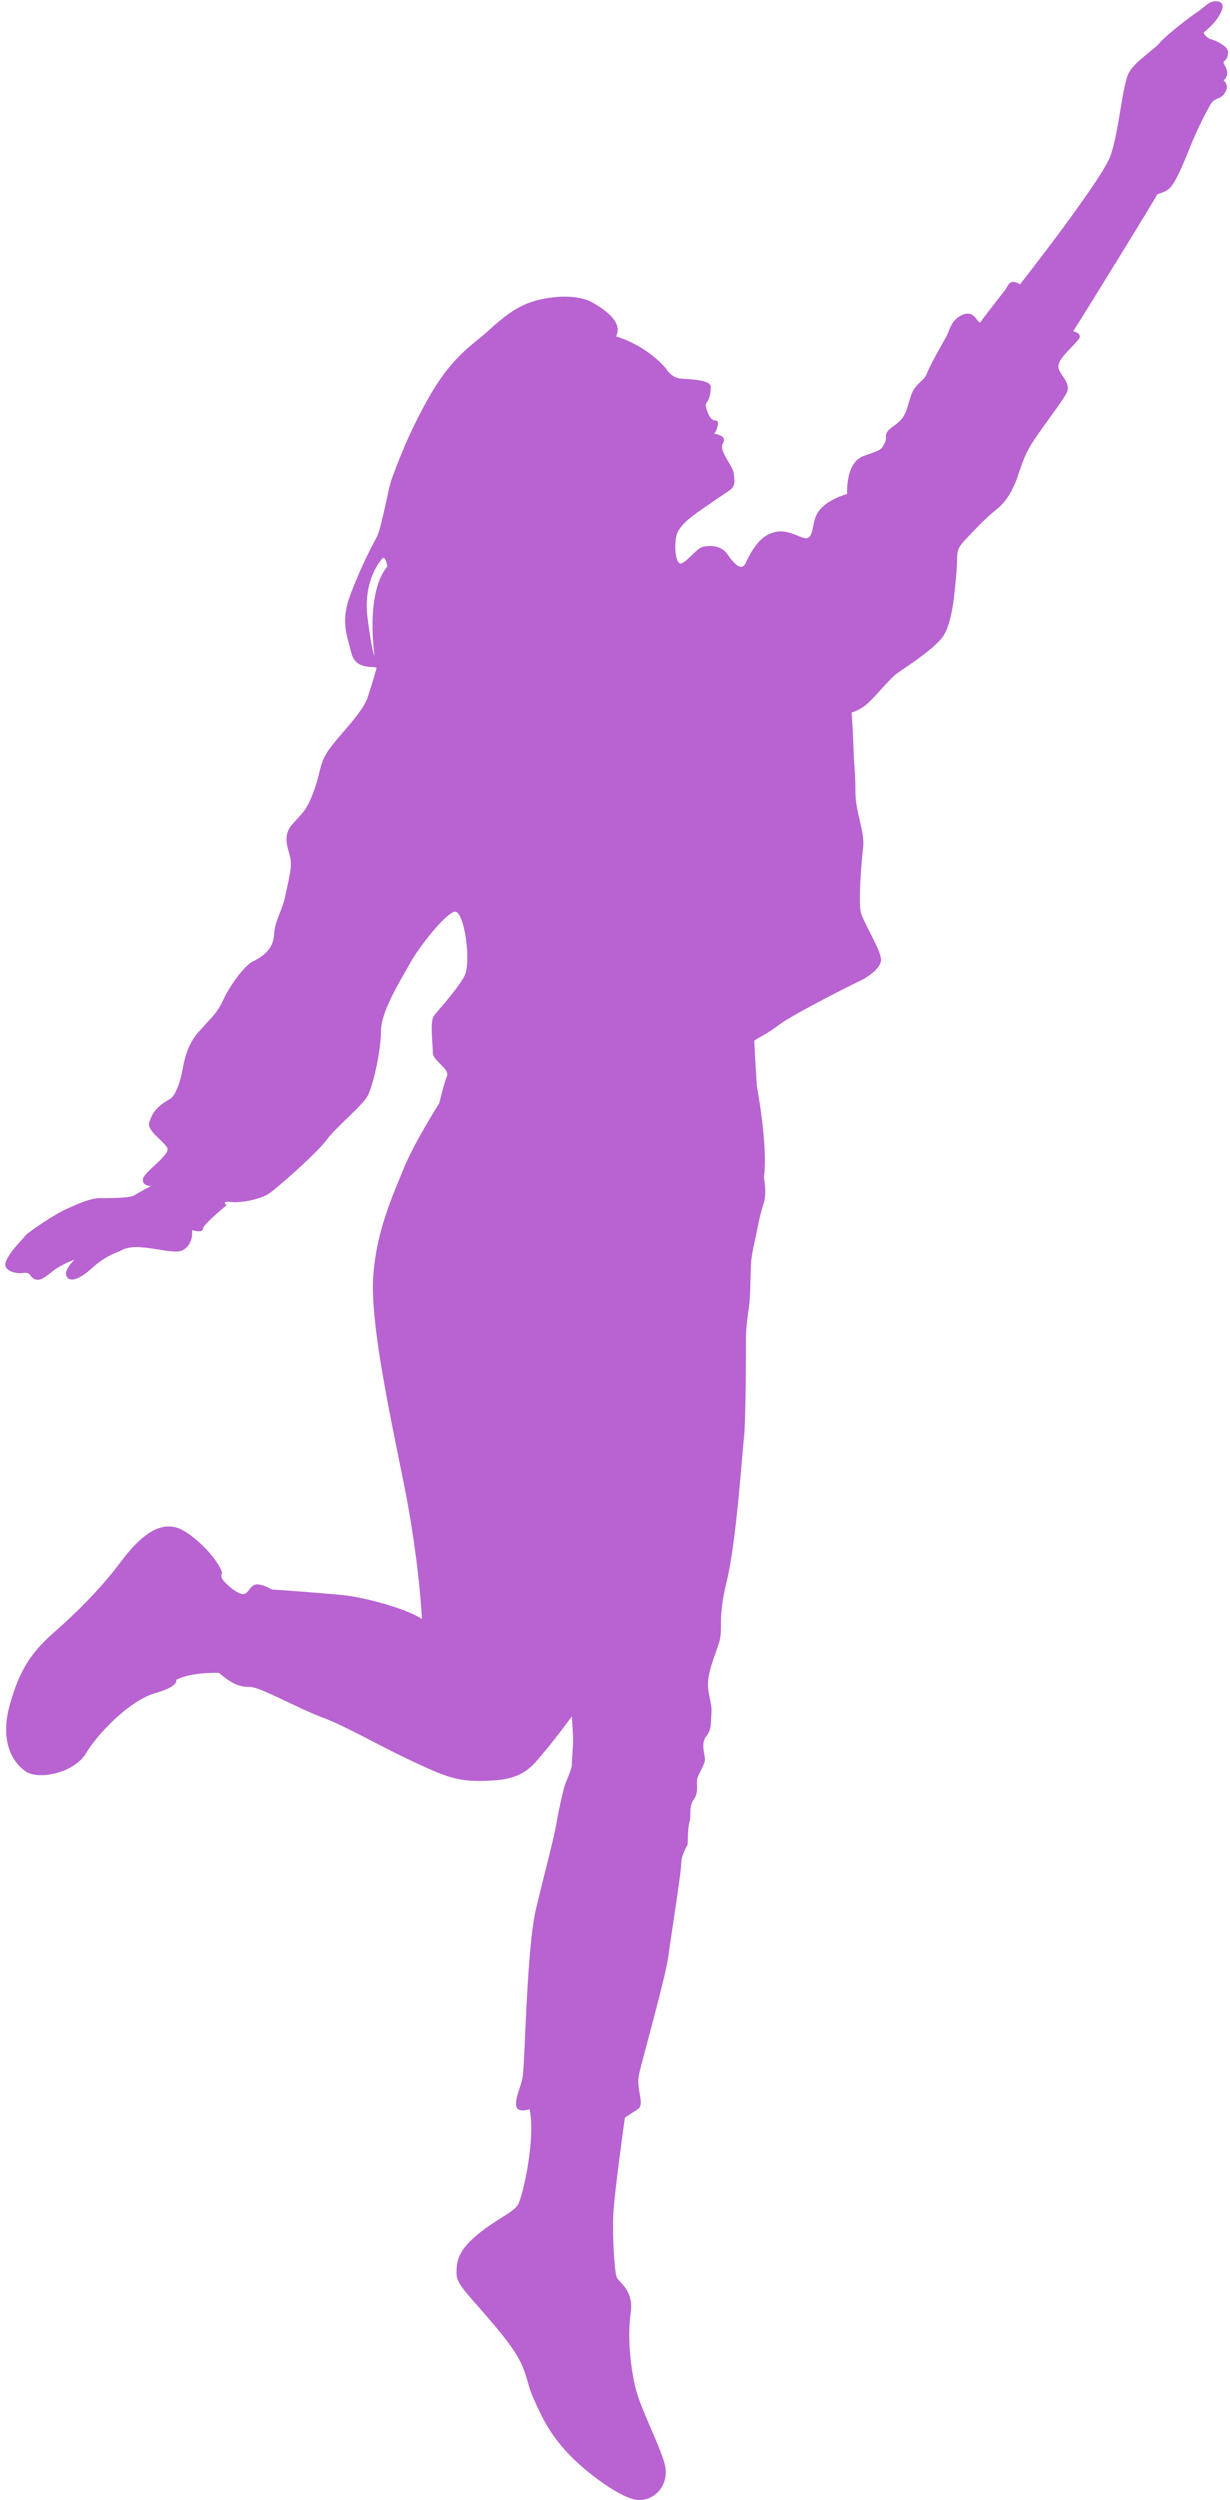 <?xml version="1.0" encoding="UTF-8" standalone="no"?><svg xmlns="http://www.w3.org/2000/svg" xmlns:xlink="http://www.w3.org/1999/xlink" fill="#000000" height="390.2" preserveAspectRatio="xMidYMid meet" version="1" viewBox="-1.0 -0.2 192.1 390.2" width="192.1" zoomAndPan="magnify"><g id="change1_1"><path d="M190.8,8c0.1-1.1-2.5-2.1-2.8-2.1c-0.3-0.1-1-0.7-1-1c0.1-0.2,1.8-1.3,2.7-3.2 c0.9-1.9-0.9-1.8-1.5-1.6c-0.6,0.2-1.7,1.3-2.4,1.7c-0.6,0.4-4.6,3.4-5.6,4.6c-1,1.2-3.8,2.9-4.8,4.6c-1.1,1.6-1.6,9.4-3,13.2 c-1.4,3.8-14.1,20-14.1,20s-0.3-0.3-1-0.4c-0.6-0.1-1,0.7-1.2,1.1c-0.2,0.3-3.4,4.3-3.9,5.1c-0.5,0.7-0.8-1.9-2.8-1.1 c-2,0.8-2.1,2.7-2.7,3.6c-0.5,0.9-2.4,4.2-2.9,5.5c-0.4,1.3-1.9,1.6-2.5,3.5c-0.7,1.9-0.6,3.3-2.6,4.7c-2,1.4-1,1.5-1.5,2.7 c-0.6,1.2-0.6,1.1-3.4,2.1c-2.8,1.1-2.5,5.9-2.5,5.9c-2.6,0.8-4.1,1.9-4.8,3.3c-0.7,1.4-0.4,3.8-1.8,3.6c-1.3-0.3-3-1.6-5.2-0.8 c-2.3,0.8-3.5,3.6-4.1,4.8c-0.7,1.2-1.8-0.1-2.8-1.5c-1-1.5-3-1.4-4-1.1c-0.9,0.3-2.9,3-3.5,2.5c-0.6-0.5-0.8-2.4-0.5-4.1 c0.3-1.7,2.3-3.1,4-4.3c1.7-1.2,4.1-2.8,4.1-2.8c1.3-0.8,1-1.6,0.9-2.8c-0.1-1.2-2.4-3.5-1.7-4.7c0.8-1.3-1.4-1.5-1.4-1.5 s0.3-0.1,0.6-1.3c0.2-1.3-0.6-0.3-1.2-1.3c-0.6-0.9-0.7-2-0.7-2c0.6-0.8,0.8-1.6,0.8-2.7c0.1-1.1-3.1-1.2-4.6-1.3 c-1.6-0.1-2.4-1.6-2.4-1.6c-3.3-3.8-7.8-5-7.8-5c1.1-2-1.3-4-3.9-5.4c-2.6-1.3-6.8-0.8-9.2,0c-2.5,0.8-4.5,2.4-6.7,4.4 c-2.1,2-5.4,3.7-9,9.8c-3.6,6.1-5.6,11.8-6.2,13.4c-0.6,1.6-1.6,7.8-2.4,9.2c-0.8,1.5-2.3,4.3-4,8.7c-1.7,4.4-0.6,6.5,0.1,9.4 c0.7,2.8,4,1.8,3.9,2.3c-0.1,0.4-0.6,2.2-1.4,4.6c-0.8,2.4-4.6,6-6.1,8.2c-1.5,2.2-1.2,3.5-2.3,6.4c-1.1,3-1.7,3.3-3.3,5.1 c-1.6,1.8-0.8,3.5-0.4,5.1c0.4,1.5-0.2,3.5-0.7,5.9c-0.4,2.4-1.7,4-1.8,6.3c-0.1,2.3-1.9,3.5-3.4,4.2c-1.4,0.8-3.6,3.9-4.6,6.1 c-1,2.2-2.5,3.3-2.9,3.9c-0.4,0.6-2.5,1.9-3.3,6.4c-0.8,4.4-2,5-2,5c-2.4,1.3-2.9,2.5-3.3,3.7c-0.4,1.2,2.1,2.8,2.8,3.9 c0.7,1.1-3.8,3.9-3.8,5s1.3,1,1.3,1s-1.9,1-2.7,1.5c-0.7,0.4-3.8,0.4-5.2,0.4c-1.4,0-2.9,0.6-5.1,1.6c-2.3,1-6.1,3.7-6.6,4.2 c-0.4,0.6-2.2,2.2-3,3.9c-0.8,1.7,1.5,2.1,2.5,2c1-0.2,1.2,0.3,1.2,0.3c1,1.4,2,0.6,3.3-0.4c1.2-1.1,3.6-2,3.6-2 c-0.2,0.3-1.7,1.7-1.2,2.6c0.5,1,2,0.5,4-1.3c2-1.9,4.3-2.6,4.3-2.6c2.6-1.8,8.2,0.8,9.9-0.2c1.7-1,1.4-3.1,1.4-3.1s1.7,0.5,1.7-0.2 c0-0.7,3.7-3.7,3.7-3.7s-1-0.7,0.7-0.5c1.7,0.2,4.7-0.5,5.9-1.3c1.2-0.8,7.6-6.4,9.1-8.5c1.5-2,5.6-5.3,6.4-6.9c0.8-1.7,2-6.9,2-10 c0-3,3-7.8,4.4-10.3c1.3-2.5,5.6-8,7.1-8.3c1.5-0.3,2.7,8,1.5,10.1c-1.2,2.2-4.1,5.3-4.7,6.1c-0.7,0.8-0.2,4.4-0.2,5.8 c0,1.3,2.7,2.5,2.2,3.7c-0.5,1.2-1.2,4.2-1.2,4.2s-3.9,6.1-5.6,10.3c-1.7,4.2-4.2,9.6-4.7,16.6c-0.5,6.9,2.2,19.8,4.7,32.1 c2.5,12.3,2.9,21.5,2.9,21.5c-2.5-1.7-9.2-3.4-12-3.7c-2.7-0.3-10.9-0.9-11.3-0.9c-0.3,0-0.9-0.6-2.2-0.8c-1.4-0.2-1.5,1.6-2.5,1.5 c-1-0.1-2.5-1.5-3-2.1c-0.6-0.7-0.2-1.2-0.2-1.2c-0.7-2.4-4.8-6.3-6.9-7c-2-0.7-4.7-0.2-8.5,4.7c-3.7,5-7.6,8.7-11,11.7 S2,260.5,0.5,266c-1.5,5.5,0.4,8.8,2.4,10.2c1.9,1.5,7.6,0.4,9.5-2.7c1.9-3.2,6.8-8.2,10.7-9.4c4-1.1,3.4-2.1,3.4-2.1 c2.5-1.3,6.7-1.1,6.7-1.1c2.2,1.9,3.4,2.2,4.9,2.2c1.5,0,7.6,3.4,11.1,4.7c3.6,1.3,8.3,4.1,14,6.8c5.8,2.7,7.4,3.4,12.7,3.1 c5.2-0.3,6.3-2.4,8.3-4.7c2-2.4,4.1-5.3,4.1-5.3s0.2,2.5,0.2,3.7c0,1.2-0.2,3.2-0.2,3.9c0,0.7-1,2.7-1.2,3.5 c-0.2,0.8-0.8,3.2-1.2,5.6s-1.7,7.1-3.2,13.4s-1.7,24.7-2.1,26.3c-0.3,1.6-1.1,2.9-1,4.3c0.1,1.3,2.1,0.6,2.1,0.6 c1,4.4-1,13.5-1.8,14.9c-0.8,1.3-3.7,2.4-6.6,4.9c-2.9,2.5-3,4.1-3,5.9c0,1.8,2.2,3.5,6.8,9.1c4.6,5.6,3.7,6.9,5.2,10.3 c1.5,3.4,2.7,5.7,5.4,8.6c2.7,2.9,8.5,7.3,11.1,7.3c2.7,0,4.6-2.5,4.1-5.2c-0.5-2.7-3.9-9-4.7-12.5c-0.8-3.5-1.2-8-0.7-11.5 c0.5-3.6-1.8-4.7-2.2-5.6c-0.3-0.8-0.7-6.4-0.5-10c0.2-3.6,1.8-14.9,1.8-14.9s0.8-0.5,2-1.3c1.2-0.8-0.3-3,0.2-5.4 c0.5-2.4,4.1-14.9,4.6-18.6c0.5-3.7,2-13,2-14.4c0-1.3,1-2.9,1-2.9s0-2.7,0.3-3.6c0.3-0.8-0.2-2.4,0.7-3.5c0.8-1.2,0.3-2.4,0.5-3.2 c0.2-0.8,1.2-2.2,1.2-3c0-0.8-0.7-2.5,0.2-3.6c0.8-1,0.7-1.8,0.8-3.5c0.2-1.7-0.7-3.2-0.5-5.2c0.2-2,1-3.7,1.7-5.9 c0.7-2.2-0.3-3.5,1.2-9.6c1.5-6.1,2.4-19.8,2.7-22.5c0.3-2.7,0.3-13.7,0.3-15.4c0-1.7,0.3-3.7,0.5-5.1c0.2-1.3,0.2-4.9,0.3-6.8 c0.2-1.9,0.7-3.7,1-5.3c0.3-1.5,0.5-2.4,1-4c0.5-1.7,0-3.9,0-3.9c0.7-4.9-1.1-14.3-1.1-14.3s-0.4-6.6-0.4-7c0-0.3,1.6-0.8,3.8-2.5 c2.2-1.7,12.6-6.9,13.1-7.1c0.4-0.2,2.8-1.6,2.9-3c0.1-1.5-2.8-5.9-3.2-7.7c-0.3-1.8,0.1-7.4,0.4-9.9c0.3-2.5-1.2-5.5-1.2-8.7 c0-3.2-0.2-3.6-0.3-6.8c-0.1-3.2-0.3-5.6-0.3-5.6s1.4-0.3,2.7-1.6c1.3-1.2,3.3-3.7,4.4-4.5c1.1-0.8,5.1-3.3,6.9-5.4 c1.8-2.1,2.1-7.4,2.4-10.6c0.2-3.1-0.2-3.1,1.3-4.8c1.6-1.7,3.2-3.4,4.7-4.6c1.6-1.2,2.5-2.8,3-4c0.6-1.1,1.1-3.6,2.3-5.7 c1.1-2.1,5.1-7.1,5.9-8.7c0.8-1.7-1.4-2.9-1.3-4.2c0.1-1.3,2.6-3.3,3.2-4.2c0.6-0.9-0.9-1.2-0.9-1.2c0.9-1.3,13.1-21.1,13.1-21.3 c0-0.2,0.9-0.2,1.7-0.8c0.8-0.6,1.6-2,3.2-6c1.6-4,2.7-5.9,3.4-7.2c0.7-1.3,1.5-0.7,2.3-1.9c0.8-1.2-0.2-1.9-0.2-2 c0-0.2,0.2,0.2,0.5-0.7c0.3-1-0.6-1.8-0.5-2.1C190.3,9.1,190.7,9.2,190.8,8z M57.5,102.2c0,0-0.4-0.5-1.1-6 c-0.7-5.5,1.8-8.7,2.3-9.2c0.5-0.6,0.8,1.2,0.8,1.2C56,92.4,57.5,102.2,57.5,102.2z" fill="#b863d1"/></g></svg>